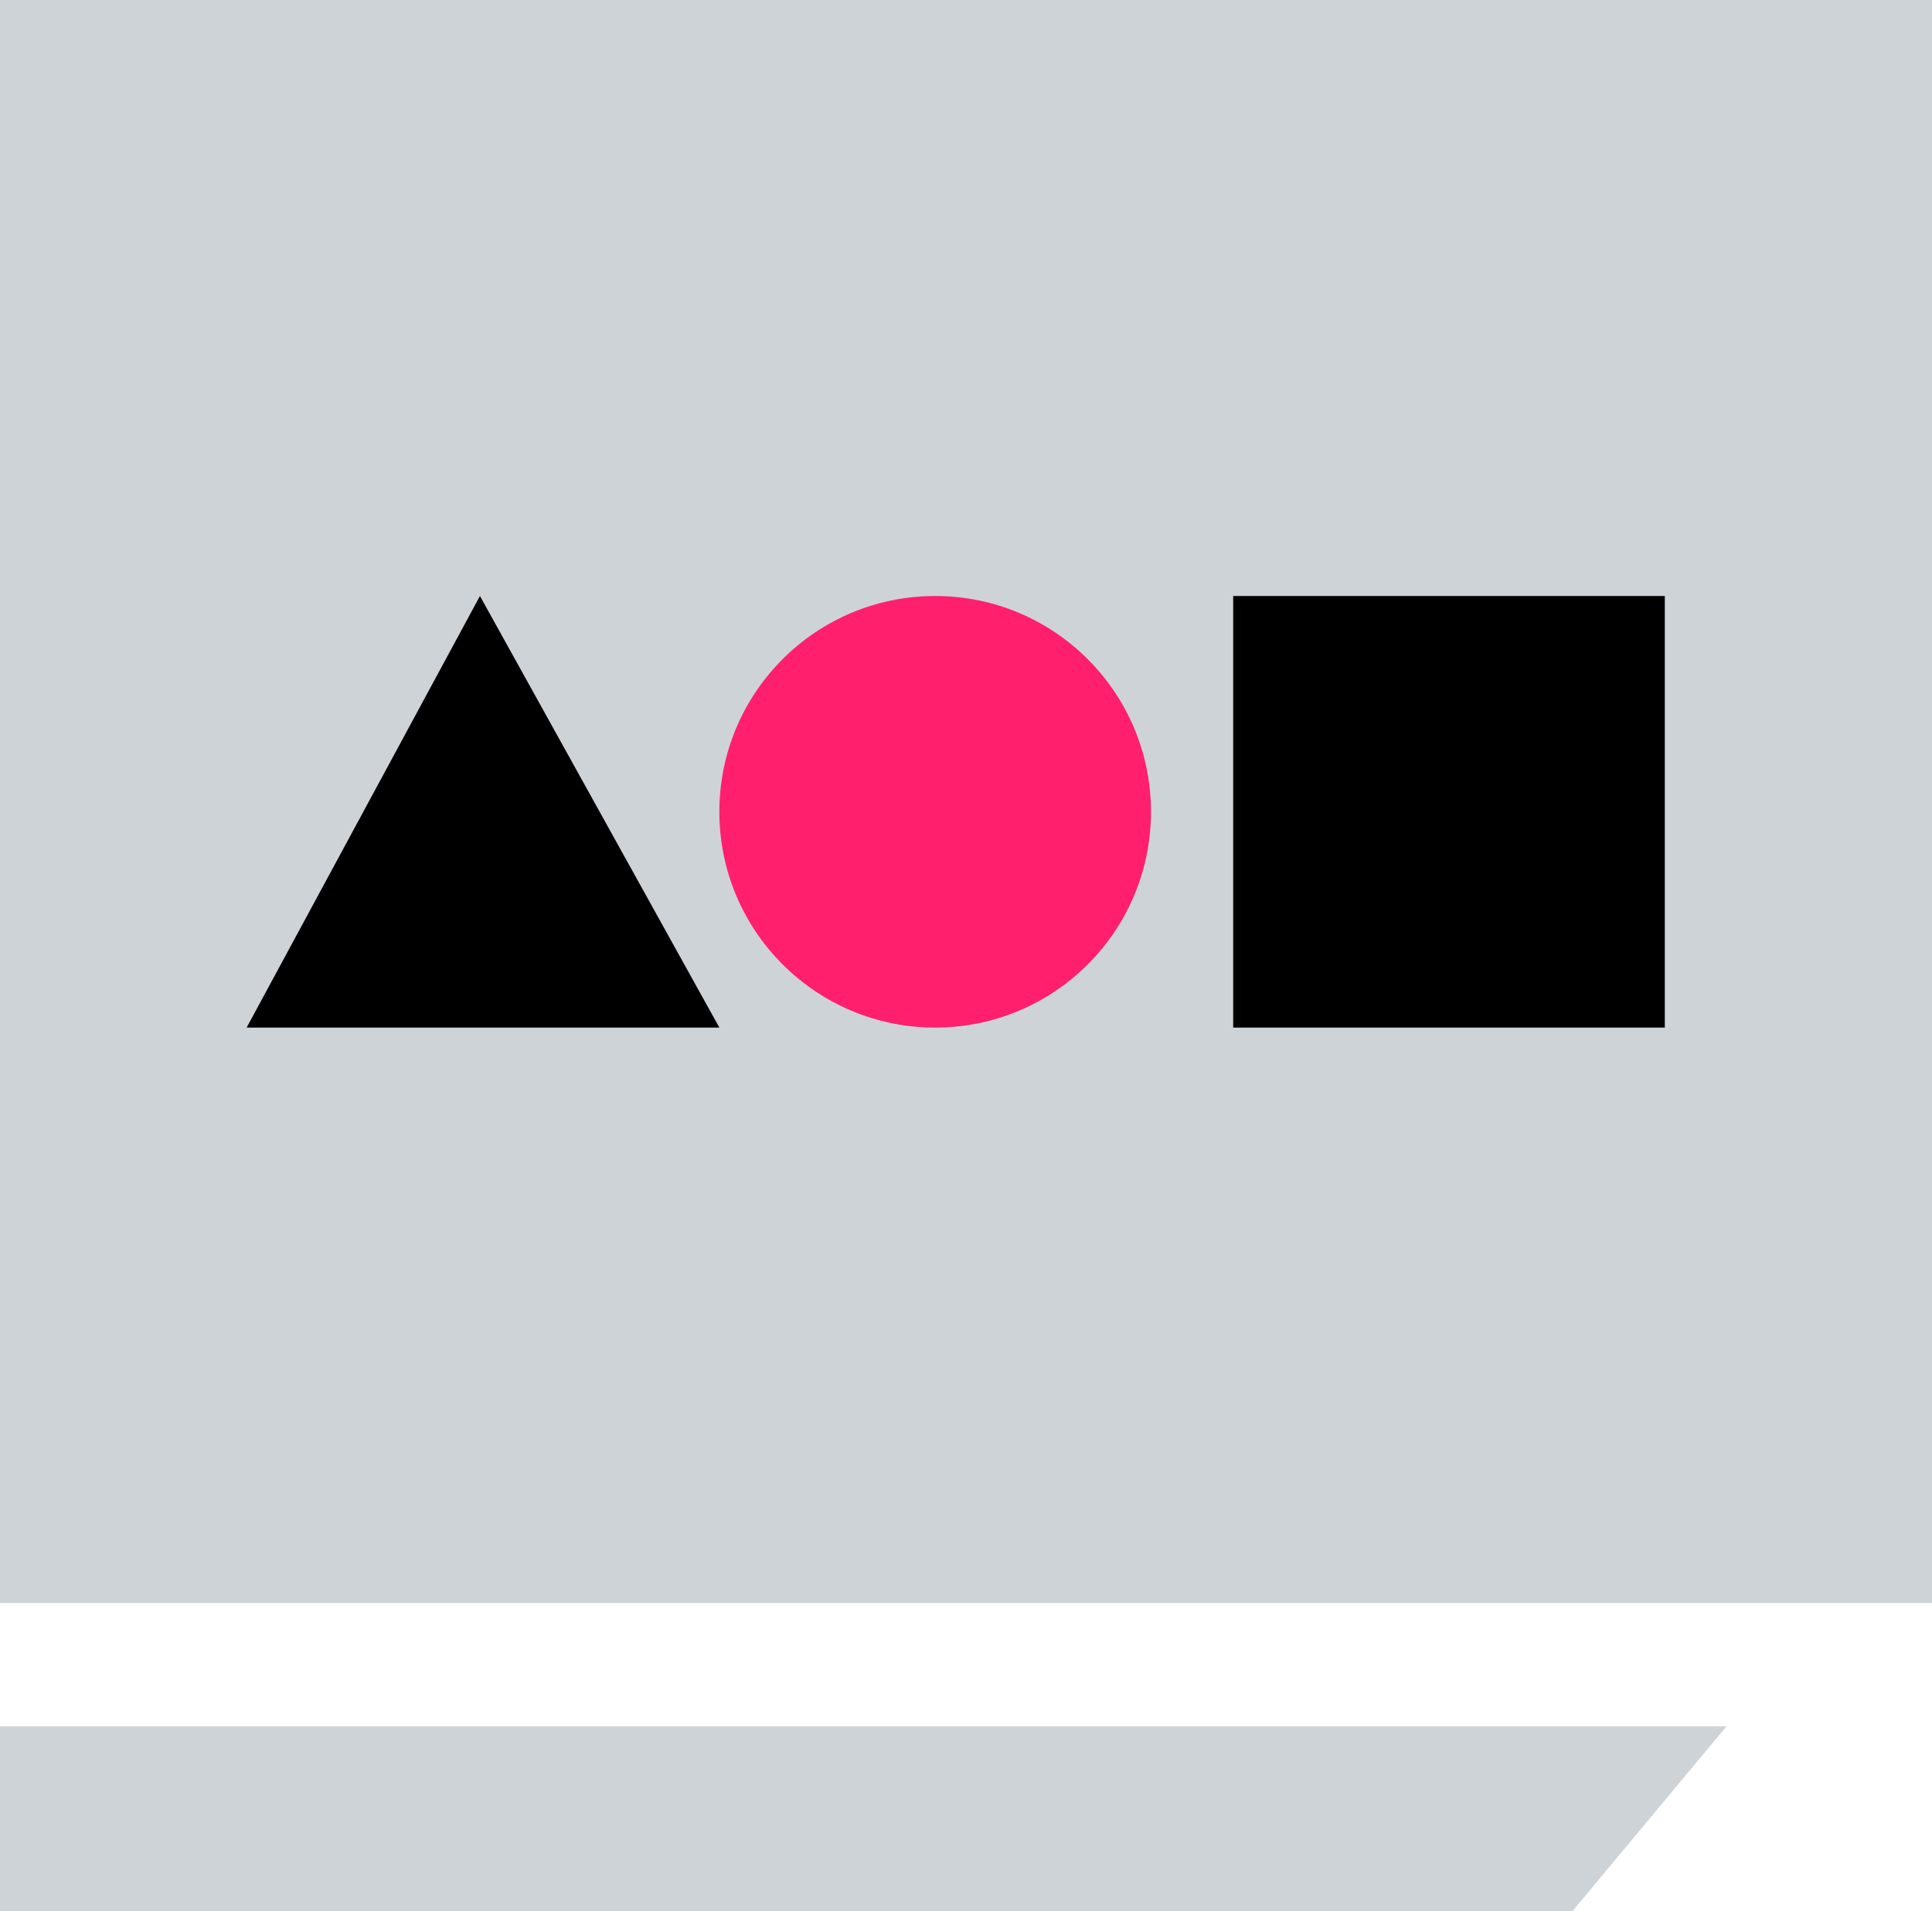 <svg width="94" height="93" viewBox="0 0 94 93" fill="none" xmlns="http://www.w3.org/2000/svg">
<path d="M94 0H0V78H94V0Z" fill="#CED3D7"/>
<path d="M84 84H0V93H76.5L84 84Z" fill="#CED3D7"/>
<path d="M81 29H60V50H81V29Z" fill="black"/>
<path d="M45.5 50C51.299 50 56 45.299 56 39.5C56 33.701 51.299 29 45.5 29C39.701 29 35 33.701 35 39.5C35 45.299 39.701 50 45.5 50Z" fill="#FF1F6D"/>
<path fill-rule="evenodd" clip-rule="evenodd" d="M23.351 29L35 50L12 50L23.351 29Z" fill="black"/>
</svg>
